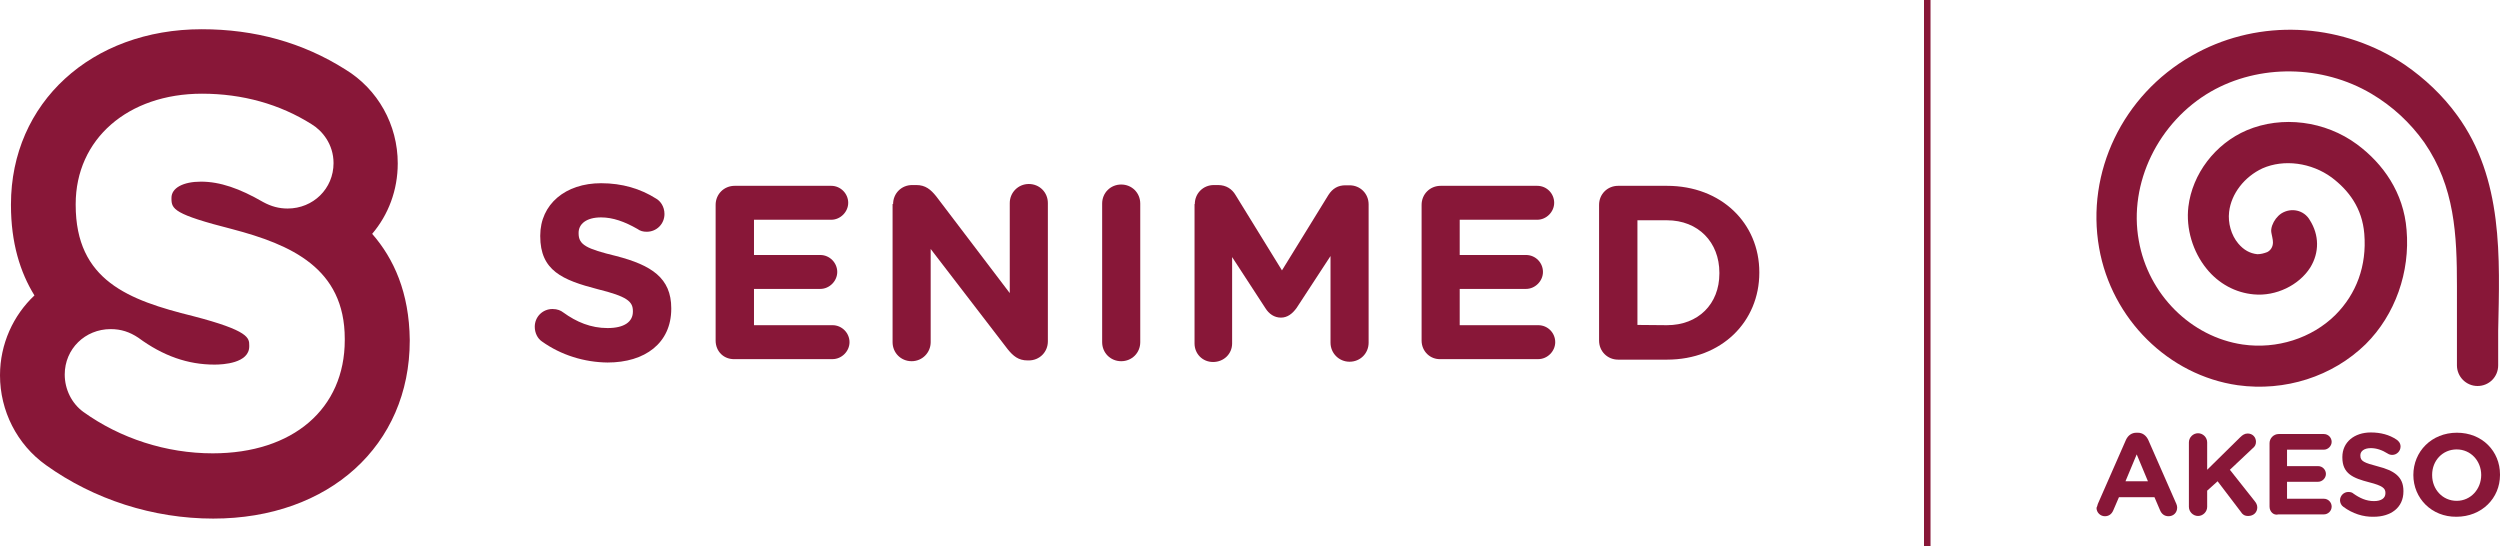 <?xml version="1.0" encoding="utf-8"?>
<!-- Generator: Adobe Illustrator 26.5.0, SVG Export Plug-In . SVG Version: 6.00 Build 0)  -->
<svg version="1.1" id="Layer_1" xmlns="http://www.w3.org/2000/svg" xmlns:xlink="http://www.w3.org/1999/xlink" x="0px" y="0px"
	 viewBox="0 0 957.9 209.3" style="enable-background:new 0 0 957.9 209.3;" xml:space="preserve">
<style type="text/css">
	.st0{fill:#881738;}
</style>
<g id="Layer_2_00000156556025548197961530000004344858419329260171_">
	<g>
		<path class="st0" d="M207.6,130.8c-1.6-1.1-2.7-3.2-2.7-5.6c0-3.8,3-6.8,6.8-6.8c1.9,0,3.2,0.6,4.1,1.3c5.1,3.7,10.6,6,17,6
			s9.7-2.4,9.7-6.3v-0.2c0-3.7-2.2-5.6-13.5-8.4c-13.5-3.5-22-7.1-22-20.3v-0.2c0-12.1,9.7-20.1,23.3-20.1c8.1,0,15.1,2.1,21.1,5.9
			c1.6,0.9,3.2,3,3.2,5.9c0,3.8-3,6.8-6.8,6.8c-1.4,0-2.5-0.3-3.6-1.1c-4.9-2.8-9.4-4.4-13.9-4.4c-5.6,0-8.6,2.5-8.6,5.9v0.2
			c0,4.4,2.9,5.9,14.4,8.7c13.5,3.5,21.1,8.4,21.1,20v0.2c0,13.2-10.1,20.6-24.4,20.6C223.9,138.8,215,136.1,207.6,130.8
			L207.6,130.8z"/>
		<path class="st0" d="M274.2,130.5v-52c0-4.1,3.2-7.3,7.3-7.3h37c3.6,0,6.5,3,6.5,6.5s-3,6.5-6.5,6.5h-29.6v13.5h25.4
			c3.6,0,6.5,3,6.5,6.5s-3,6.5-6.5,6.5h-25.4v13.9H319c3.6,0,6.5,3,6.5,6.5c0,3.5-3,6.5-6.5,6.5h-37.4
			C277.3,137.8,274.2,134.6,274.2,130.5L274.2,130.5z"/>
		<path class="st0" d="M342.2,78.2c0-4.1,3.2-7.3,7.3-7.3h1.6c3.5,0,5.5,1.7,7.6,4.3l28.2,37.1V77.8c0-4,3.2-7.3,7.3-7.3
			s7.3,3.2,7.3,7.3v53c0,4.1-3.2,7.3-7.3,7.3h-0.5c-3.5,0-5.5-1.7-7.6-4.3l-29.5-38.4v35.7c0,4-3.2,7.3-7.3,7.3s-7.3-3.2-7.3-7.3
			v-53C342,78.2,342.2,78.2,342.2,78.2z"/>
		<path class="st0" d="M422.3,78c0-4.1,3.2-7.3,7.3-7.3s7.3,3.2,7.3,7.3v53.1c0,4.1-3.2,7.3-7.3,7.3s-7.3-3.2-7.3-7.3V78z"/>
		<path class="st0" d="M457.8,78.2c0-4.1,3.2-7.3,7.3-7.3h1.6c3.2,0,5.4,1.6,6.7,3.8l17.8,28.9L509,74.7c1.6-2.5,3.7-3.7,6.5-3.7
			h1.6c4.1,0,7.3,3.2,7.3,7.3v53c0,4.1-3.2,7.3-7.3,7.3s-7.3-3.3-7.3-7.3V98.1l-13,19.9c-1.6,2.2-3.5,3.7-6,3.7s-4.6-1.4-6-3.7
			l-12.7-19.5v33.1c0,4-3.2,7.1-7.3,7.1s-7.1-3.2-7.1-7.1V78.2H457.8L457.8,78.2z"/>
		<path class="st0" d="M544.7,130.5v-52c0-4.1,3.2-7.3,7.3-7.3h37c3.7,0,6.5,3,6.5,6.5s-3,6.5-6.5,6.5h-29.7v13.5h25.4
			c3.7,0,6.5,3,6.5,6.5s-3,6.5-6.5,6.5h-25.4v13.9h30.1c3.7,0,6.5,3,6.5,6.5c0,3.5-3,6.5-6.5,6.5H552
			C548,137.8,544.7,134.6,544.7,130.5L544.7,130.5z"/>
		<path class="st0" d="M612.7,78.5c0-4.1,3.2-7.3,7.3-7.3h18.7c20.9,0,35.4,14.4,35.4,33.1v0.2c0,18.7-14.4,33.3-35.4,33.3H620
			c-4.1,0-7.3-3.2-7.3-7.3V78.5L612.7,78.5z M638.7,124.6c12,0,20.1-8.1,20.1-19.8v-0.3c0-11.7-8.1-20.1-20.1-20.1h-11.3v40.1
			L638.7,124.6L638.7,124.6z"/>
	</g>
	<path class="st0" d="M142.6,89.6c6.2-7.3,9.8-16.7,9.8-27c0-14.8-7.6-28.4-20.1-36c-16.3-10.3-34.7-15.4-55-15.4
		C35,11.2,4.2,39.4,4.2,78.3v0.3c0,14.4,3.5,25.7,9,34.6C5.1,120.8,0,131.8,0,143.8c0,13.6,6.5,26.5,17.6,34.4
		c18.4,13.2,41.1,20.5,64.1,20.5c44.4,0,75.3-28.1,75.3-68.2v-0.3C156.8,112.1,150.9,99.1,142.6,89.6L142.6,89.6z M132.1,130.3
		c0,26.3-19.8,43.4-50.6,43.4c-17.8,0-35.4-5.7-49.6-15.9c-4.4-3.2-7.1-8.6-7.1-14.3c0-9.8,7.8-17.4,17.6-17.4c4,0,7.3,1.1,10.6,3.3
		c9.5,7,19,10.3,29.2,10.3c3.2,0,13.3-0.5,13.3-7v-0.3c0-2.9,0-5.7-21.6-11.3C49.3,115,29,107.5,29,78.5v-0.3
		c0-24.9,20-42.3,48.4-42.3c15.5,0,29.8,4,42,11.7c4,2.4,8.4,7.6,8.4,14.9c0,9.8-7.8,17.4-17.6,17.4c-3.3,0-6.3-0.8-9.4-2.5
		c-9-5.2-16.5-7.8-23.8-7.8c-6.8,0-11.3,2.4-11.3,6.2v0.3c0,4,0.9,6,23.3,11.7c22.4,5.9,43.1,14.9,43.1,42V130.3L132.1,130.3
		L132.1,130.3z"/>
	<g>
		<rect x="737.2" y="0" class="st0" width="2.5" height="209.3"/>
		<g>
			<path class="st0" d="M941.5,44.2c-5.5-7.6-12.4-14.1-20.1-19.4c-1.4-1-2.7-1.7-4.3-2.7c-24.2-14-53.8-14.3-77.4-0.7
				C813.3,36.5,799.2,66,804.3,95c4.8,27.3,26.6,48.8,53.1,52.6c18.1,2.5,36.3-3.3,49-15.7c11.4-11.3,17.1-27.8,15.7-43.8
				c-1.1-14.3-9-25.4-19-32.8c-12.2-9-28.7-11.1-42.2-5.4c-12.2,5.2-20.9,16.8-22.4,29.3c-1,8.4,1.7,17.3,7,23.8
				c4.6,5.7,11.1,9.2,18.1,9.8c8.4,0.8,17.3-3.5,21.6-10.3c3.5-5.7,3.5-12.4-0.2-18.2c-2.2-3.8-7.1-4.9-10.9-2.5
				c-1.6,1.1-2.8,2.7-3.5,4.6c-0.3,0.9-0.5,1.9-0.3,2.8c0.2,1.3,0.6,2.4,0.6,3.7c0,1.6-0.8,3-2.2,3.7c-1.3,0.5-2.5,0.8-3.8,0.8
				c-2.8-0.3-5.2-1.6-7.3-4.1c-2.7-3.2-4-7.9-3.5-12.1c0.8-7,5.9-13.5,12.8-16.7c8.2-3.6,18.7-2.2,26.5,3.5
				c6.5,4.9,11.7,11.7,12.5,21.6c1,12.2-3,23-11.1,31.1c-9,8.9-22.4,13.2-35.5,11.3c-19.8-2.9-36.2-19.2-39.8-39.8
				c-4-22,7.5-45.5,27.6-57.1c18.5-10.6,42.7-10.3,61.5,0.8c8.1,4.8,14.9,11.1,20.3,18.7c11.7,17,12.5,35.4,12.5,55.2V140l0,0
				c0,4.3,3.5,7.9,7.9,7.9s7.9-3.5,7.9-7.9l0,0v-13.2C957.8,98.6,959.2,68.5,941.5,44.2"/>
			<path class="st0" d="M823,184.4l-4.3-10.3l-4.3,10.3H823L823,184.4z M803.8,193.1l10.8-24.6c0.8-1.7,2.2-2.7,4-2.7h0.5
				c1.9,0,3.2,1.1,4,2.7l10.8,24.6c0.2,0.5,0.3,0.9,0.3,1.4c0,1.9-1.4,3.3-3.3,3.3c-1.6,0-2.7-0.9-3.3-2.4l-2.1-4.9h-13.6l-2.2,5.1
				c-0.6,1.4-1.7,2.2-3.2,2.2c-1.7,0-3.2-1.4-3.2-3.2C803.5,194.1,803.7,193.6,803.8,193.1"/>
			<path class="st0" d="M838.7,169.5c0-1.9,1.6-3.5,3.5-3.5s3.5,1.6,3.5,3.5V180l12.7-12.5c0.8-0.8,1.7-1.4,2.8-1.4
				c1.9,0,3.2,1.4,3.2,3.2c0,1.1-0.5,1.9-1.3,2.5l-8.7,8.2l9.5,12c0.5,0.6,1,1.4,1,2.4c0,1.9-1.4,3.3-3.5,3.3
				c-1.4,0-2.2-0.6-2.8-1.6l-8.9-11.7l-4,3.6v6.2c0,1.9-1.6,3.5-3.5,3.5s-3.5-1.6-3.5-3.5V169.5L838.7,169.5z"/>
			<path class="st0" d="M869.6,194.1v-24.3c0-1.9,1.6-3.5,3.5-3.5h17.3c1.7,0,3,1.4,3,3s-1.4,3-3,3h-14.1v6.3h11.9c1.7,0,3,1.4,3,3
				s-1.4,3-3,3h-11.9v6.5h14.1c1.7,0,3,1.4,3,3c0,1.7-1.4,3-3,3H873C871.1,197.6,869.6,196,869.6,194.1"/>
			<path class="st0" d="M897.9,194.2c-0.8-0.5-1.3-1.6-1.3-2.5c0-1.7,1.4-3.2,3.2-3.2c1,0,1.6,0.3,1.9,0.6c2.4,1.7,4.9,2.9,7.9,2.9
				c2.8,0,4.4-1.1,4.4-3v-0.2c0-1.7-1.1-2.7-6.2-4c-6.2-1.6-10.3-3.3-10.3-9.5v-0.2c0-5.7,4.6-9.4,10.9-9.4c3.8,0,7.1,0.9,9.8,2.7
				c0.8,0.5,1.6,1.4,1.6,2.7c0,1.7-1.4,3.2-3.2,3.2c-0.6,0-1.3-0.2-1.7-0.5c-2.2-1.4-4.4-2.1-6.5-2.1c-2.7,0-4,1.3-4,2.7v0.2
				c0,2.1,1.4,2.7,6.7,4.1c6.3,1.6,9.8,4,9.8,9.4v0.2c0,6.2-4.8,9.7-11.4,9.7C905.5,198.1,901.4,196.8,897.9,194.2"/>
			<path class="st0" d="M950.7,182L950.7,182c0-5.4-4-9.8-9.4-9.8s-9.4,4.3-9.4,9.7v0.2c0,5.4,4,9.8,9.4,9.8S950.7,187.4,950.7,182
				 M924.7,182L924.7,182c0-9,7-16.2,16.7-16.2s16.5,7.1,16.5,16v0.2c0,8.9-7,16-16.7,16C931.7,198.1,924.7,190.9,924.7,182"/>
		</g>
	</g>
</g>
</svg>

